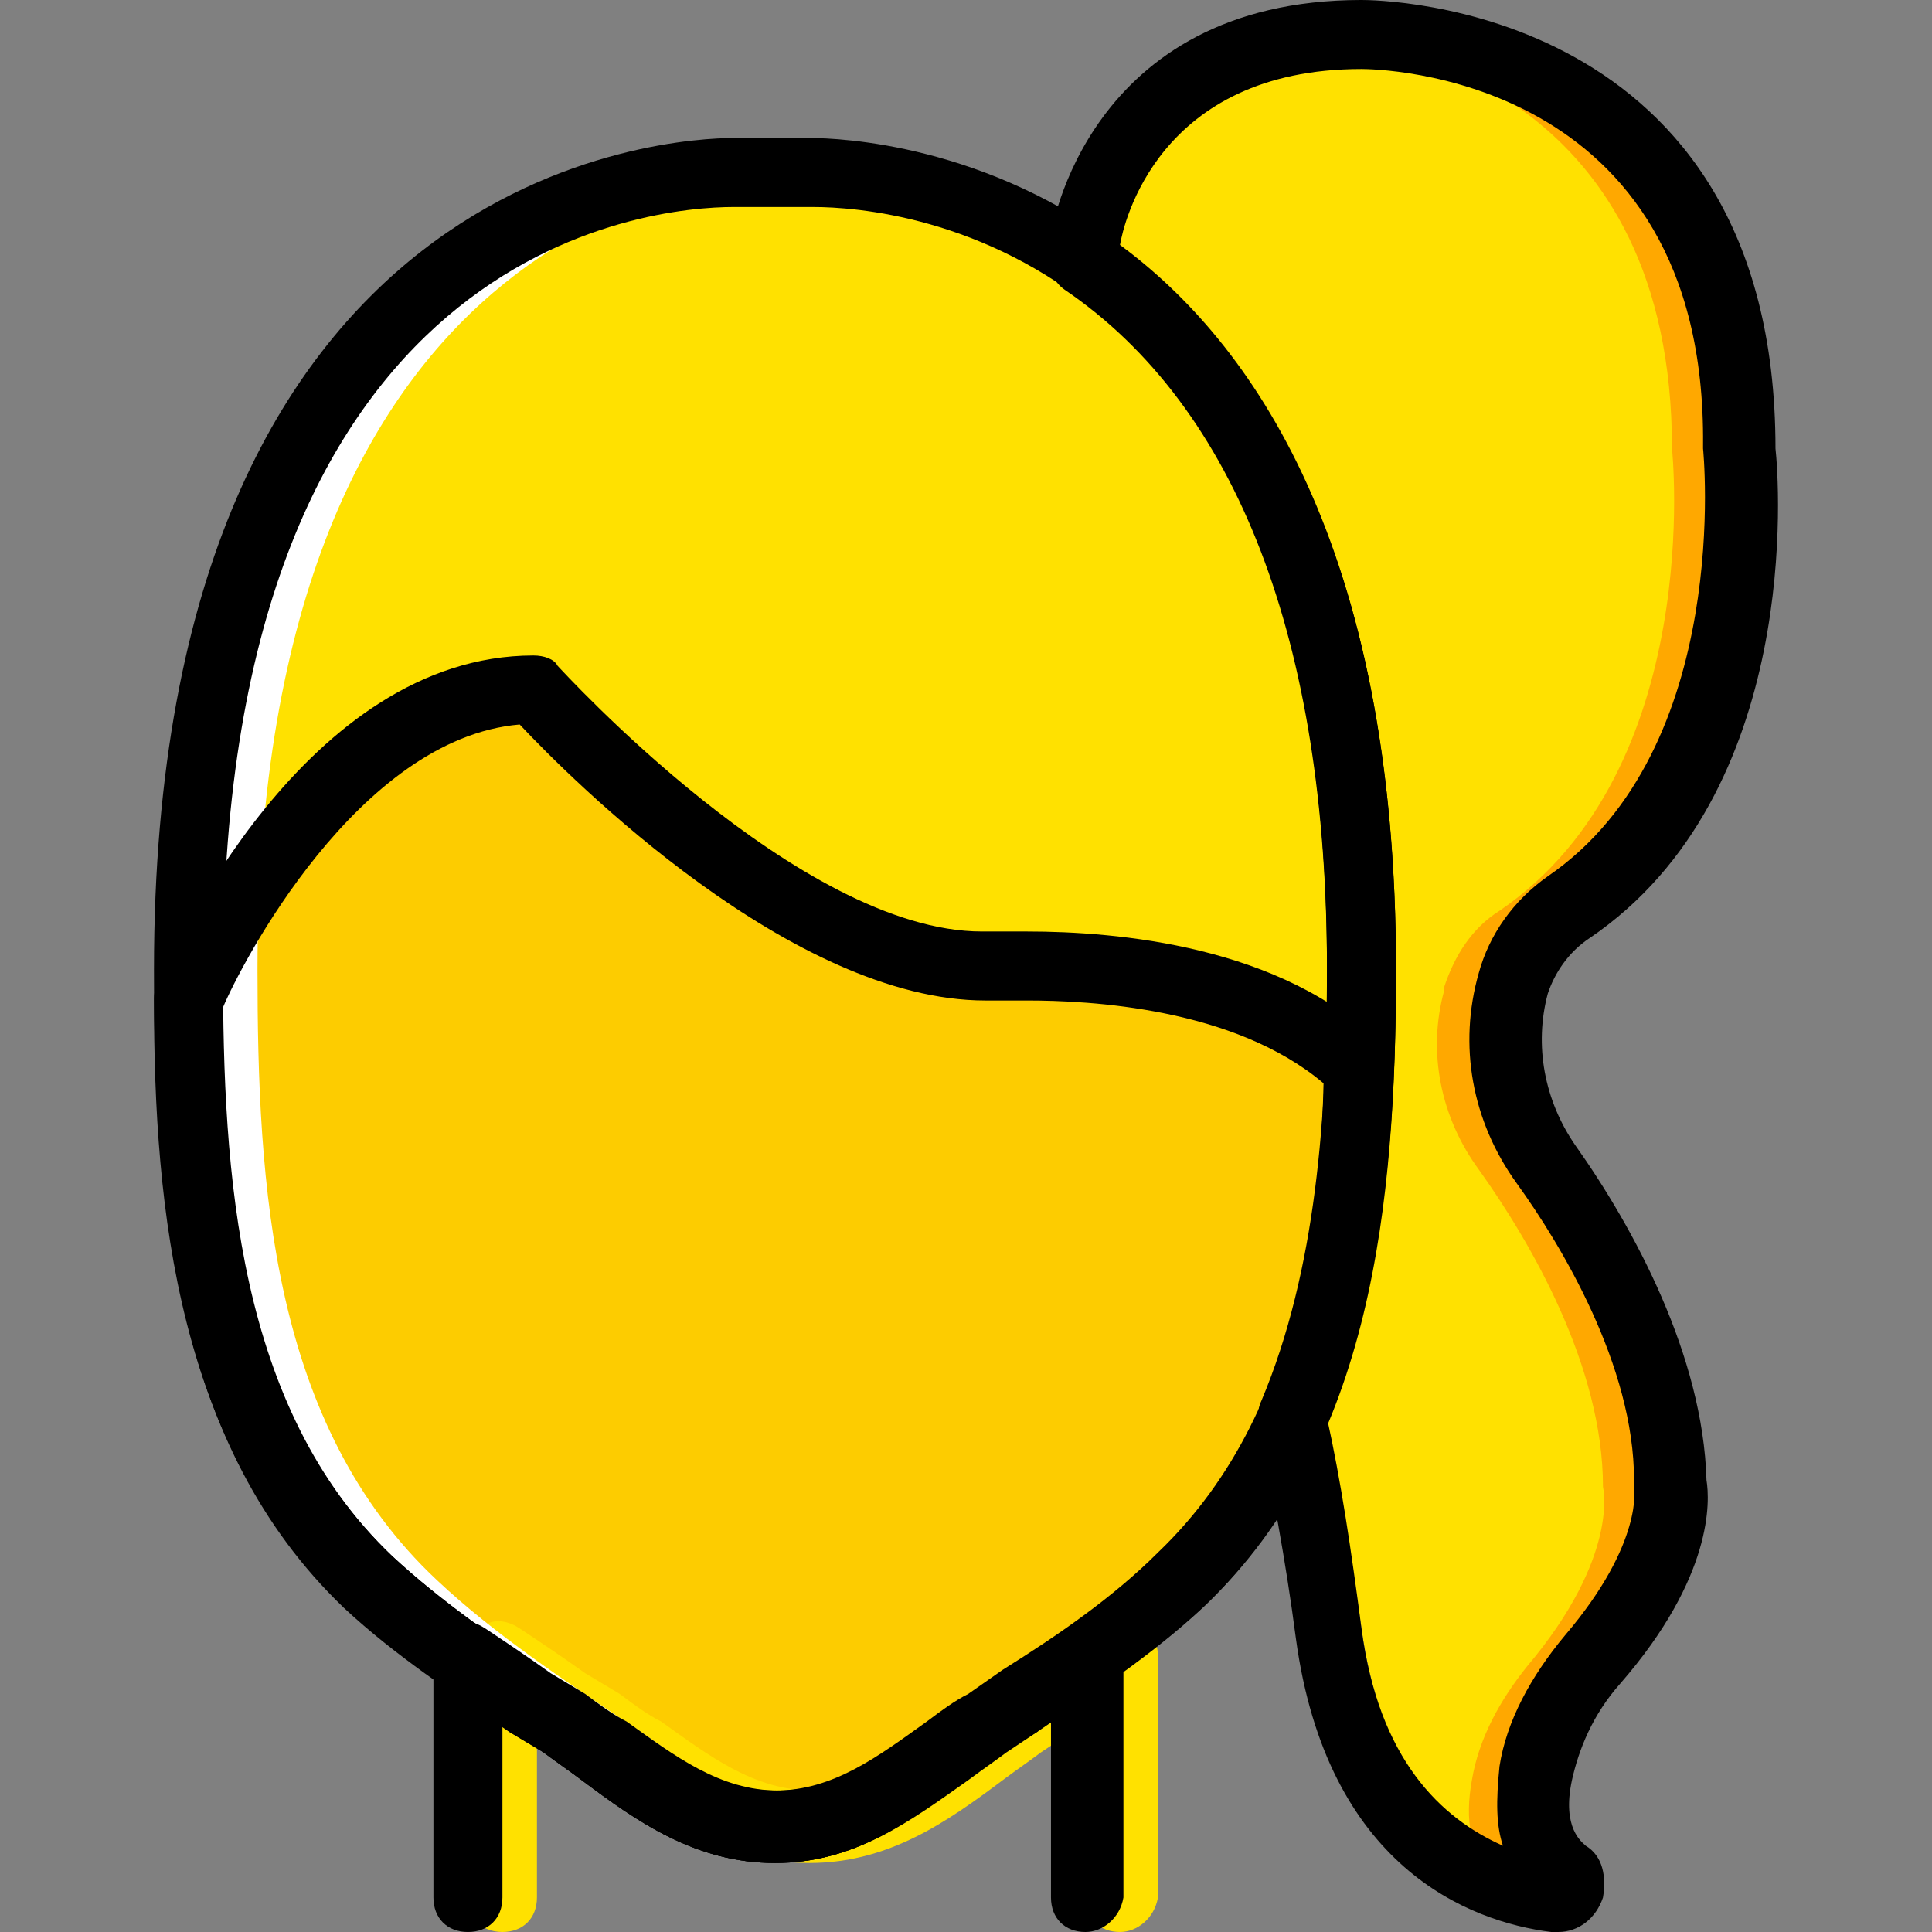 <svg xmlns="http://www.w3.org/2000/svg" xmlns:xlink="http://www.w3.org/1999/xlink" height="800px" width="800px" id="Layer_1" viewBox="0 0 512 512" xml:space="preserve"><rect x="0" y="0" width="512" height="512" fill="#808080" stroke="none"/> <g transform="translate(1 1)"> <g> <path style="fill:#FFE100;" d="M211.694,44.714h-7.314h-8.229c0,0-147.2-8.229-147.2,211.2c0,57.6,4.571,120.686,47.543,161.829 c15.543,14.629,33.829,26.514,51.2,38.4s32.914,27.429,55.771,27.429s38.4-15.543,55.771-27.429s35.657-23.771,51.2-38.4 c42.971-41.143,47.543-104.229,47.543-161.829C359.808,36.486,211.694,44.714,211.694,44.714"></path> <path style="fill:#FFE100;" d="M450.322,392.143c0-32-19.2-64.914-32.914-84.114c-10.057-13.714-12.8-31.086-9.143-47.543v-0.914 c1.829-8.229,7.314-14.629,14.629-20.114c53.943-37.486,45.714-122.514,45.714-122.514c0-110.629-100.571-109.714-100.571-109.714 c-65.829,0-73.143,54.857-73.143,54.857l-0.914,4.571c36.571,25.6,74.057,77.714,74.057,188.343 c0,39.314-1.829,82.286-18.286,117.943c4.571,19.2,7.314,38.4,10.057,57.6c7.314,52.114,38.4,66.743,59.429,69.486 c2.743,0,4.571-3.657,2.743-5.486c-8.229-6.4-9.143-17.371-7.314-26.514c1.829-10.971,7.314-21.943,14.629-30.171 C454.894,410.429,450.322,392.143,450.322,392.143"></path> </g> <path style="fill:#FFA800;" d="M408.265,308.029c-10.057-13.714-12.8-31.086-9.143-47.543v-0.914 c1.829-8.229,7.314-14.629,14.629-20.114c53.943-37.486,45.714-122.514,45.714-122.514c0-110.629-100.571-109.714-100.571-109.714 c-3.657,0-7.314,0-10.057,0.914c22.857,2.743,93.257,17.371,93.257,109.714c0,0,9.143,85.029-45.714,122.514 c-7.314,4.571-11.886,11.886-14.629,20.114v0.914c-4.571,16.457-0.914,33.829,9.143,47.543 c13.714,19.2,32.914,52.114,32.914,84.114c0,0,4.571,18.286-20.114,47.543c-7.314,9.143-12.8,19.2-14.629,30.171 c-1.829,10.057-0.914,20.114,7.314,26.514c0.914,0.914,0.914,0.914,0.914,1.829c4.571,1.829,10.057,2.743,13.714,3.657 c2.743,0,4.571-3.657,2.743-5.486c-8.229-6.4-9.143-17.371-7.314-26.514c1.829-10.971,7.314-21.943,14.629-30.171 c24.686-29.257,20.114-47.543,20.114-47.543C441.179,360.143,421.979,327.229,408.265,308.029"></path> <path style="fill:#FDCC00;" d="M259.237,255c-53.029,0-118.857-73.143-118.857-73.143c-55.771,0-91.429,81.371-91.429,82.286 c0,54.857,6.4,114.286,47.543,153.6c15.543,14.629,33.829,26.514,51.2,38.4s32.914,27.429,55.771,27.429s38.4-15.543,55.771-27.429 s35.657-23.771,51.2-38.4C347.008,383,356.151,331.8,357.979,282.429C325.065,249.514,259.237,255,259.237,255"></path> <path style="fill:#FFE100;" d="M295.808,511c-5.486,0-9.143-3.657-9.143-9.143v-46.629c-0.914,0.914-2.743,1.829-3.657,2.743 l-8.229,5.486c-3.657,2.743-6.4,4.571-10.057,7.314c-14.629,10.971-30.171,21.943-51.2,21.943s-36.571-10.971-51.2-21.943 c-3.657-2.743-6.4-4.571-10.057-7.314l-8.229-5.486c-0.914-0.914-1.829-0.914-2.743-1.829v45.714c0,5.486-3.657,9.143-9.143,9.143 c-5.486,0-9.143-3.657-9.143-9.143v-64c0-3.657,1.829-6.4,4.571-8.229c2.743-1.829,6.4-0.914,9.143,0.914 c5.486,3.657,10.971,7.314,17.371,11.886l9.143,5.486c3.657,2.743,7.314,5.486,10.971,7.314 c12.8,9.143,24.686,18.286,40.229,18.286s27.429-9.143,40.229-18.286c3.657-2.743,7.314-5.486,10.971-7.314l9.143-5.486 c5.486-3.657,11.886-8.229,17.371-11.886c2.743-1.829,6.4-1.829,9.143-0.914c2.743,1.829,4.571,4.571,4.571,8.229v64 C304.951,507.343,300.379,511,295.808,511z"></path> <g> <path style="fill:#FFFFFF;" d="M214.437,44.714h1.829c-1.829,0-2.743,0-2.743,0H214.437"></path> <path style="fill:#FFFFFF;" d="M165.979,456.143c-17.371-11.886-35.657-23.771-51.2-38.4 C70.894,376.6,67.237,313.514,67.237,255.914c0-197.486,118.857-210.286,142.629-211.2h-5.486h-8.229c0,0-147.2-8.229-147.2,211.2 c0,57.6,4.571,120.686,47.543,161.829c15.543,14.629,33.829,26.514,51.2,38.4s32.914,27.429,55.771,27.429 c2.743,0,6.4,0,9.143-0.914C195.237,479,181.522,466.2,165.979,456.143"></path> </g> <path d="M204.379,492.714c-21.029,0-36.571-10.971-51.2-21.943c-3.657-2.743-6.4-4.571-10.057-7.314l-9.143-5.486 c-14.629-10.057-30.171-20.114-43.886-32.914c-44.8-42.971-50.286-106.971-50.286-169.143c0-213.943,138.057-220.343,153.6-220.343 c1.829,0,2.743,0,2.743,0h15.543c0,0,0.914,0,1.829,0c16.457,0,155.429,6.4,155.429,220.343c0,62.171-6.4,126.171-50.286,168.229 c-13.714,12.8-29.257,22.857-43.886,32.914l-9.143,5.486c-3.657,2.743-6.4,4.571-10.057,7.314 C240.037,481.743,225.408,492.714,204.379,492.714z M193.408,53.857c-21.943,0-135.314,10.057-135.314,202.057 c0,53.943,3.657,116.114,44.8,155.429c12.8,11.886,27.429,21.943,41.143,31.086l9.143,5.486c3.657,2.743,7.314,5.486,10.971,7.314 c12.8,9.143,24.686,18.286,40.229,18.286s27.429-9.143,40.229-18.286c3.657-2.743,7.314-5.486,10.971-7.314l9.143-6.4 c14.629-9.143,29.257-19.2,41.143-31.086c41.143-39.314,44.8-100.571,44.8-155.429c0-191.086-113.371-201.143-136.229-201.143 h-18.286H193.408z"></path> <path d="M286.665,511c-5.486,0-9.143-3.657-9.143-9.143v-46.629c-0.914,0.914-2.743,1.829-3.657,2.743l-8.229,5.486 c-3.657,2.743-6.4,4.571-10.057,7.314c-15.543,10.971-30.171,21.943-51.2,21.943s-36.571-10.971-51.2-21.943 c-3.657-2.743-6.4-4.571-10.057-7.314l-8.229-5.486c-0.914-0.914-1.829-0.914-2.743-1.829v45.714c0,5.486-3.657,9.143-9.143,9.143 c-5.486,0-9.143-3.657-9.143-9.143v-64c0-3.657,1.829-6.4,4.571-8.229s6.4-0.914,9.143,0.914 c5.486,3.657,10.971,7.314,17.371,11.886l9.143,5.486c3.657,2.743,7.314,5.486,10.971,7.314 c12.8,9.143,24.686,18.286,40.229,18.286s27.429-9.143,40.229-18.286c3.657-2.743,7.314-5.486,10.971-7.314l9.143-5.486 c5.486-3.657,11.886-8.229,17.371-11.886c2.743-1.829,6.4-1.829,9.143-0.914c2.743,1.829,4.571,4.571,4.571,8.229v64 C295.808,507.343,291.237,511,286.665,511z"></path> <path d="M204.379,492.714c-21.029,0-36.571-10.971-51.2-21.943c-3.657-2.743-6.4-4.571-10.057-7.314l-9.143-5.486 c-14.629-10.971-30.171-21.029-43.886-33.829c-43.886-41.143-50.286-104.229-50.286-160c0-0.914,0-2.743,0.914-3.657 c3.657-9.143,39.314-87.771,99.657-87.771c2.743,0,5.486,0.914,6.4,2.743c0.914,0.914,64,70.4,112.457,70.4c0,0,4.571,0,11.886,0 c23.771,0,67.657,3.657,94.171,30.171c1.829,1.829,2.743,4.571,2.743,7.314c-1.829,45.714-9.143,102.4-50.286,141.714 c-13.714,12.8-29.257,22.857-43.886,32.914l-9.143,5.486c-3.657,2.743-6.4,4.571-10.057,7.314 C240.037,481.743,225.408,492.714,204.379,492.714z M58.094,265.971c0,53.943,6.4,108.8,44.8,145.371 c12.8,11.886,27.429,21.943,41.143,31.086l9.143,6.4c3.657,2.743,7.314,5.486,10.971,7.314c12.8,9.143,24.686,18.286,40.229,18.286 s27.429-9.143,40.229-18.286c3.657-2.743,7.314-5.486,10.971-7.314l9.143-6.4c14.629-9.143,29.257-19.2,41.143-31.086 c35.657-33.829,42.971-84.114,43.886-125.257c-23.771-20.114-62.171-21.943-78.629-21.943c-6.4,0-10.971,0-10.971,0l0,0 c-51.2,0-109.714-58.514-123.429-73.143C93.751,194.657,62.665,255,58.094,265.971z"></path> <path d="M411.922,511L411.922,511c0,0-0.914,0-1.829,0c-21.943-2.743-59.429-17.371-67.657-77.714 c-2.743-21.029-6.4-40.229-10.057-57.6c0-1.829,0-3.657,0.914-5.486c14.629-34.743,17.371-75.886,17.371-114.286 c0-86.857-23.771-149.029-69.486-180.114c-2.743-1.829-4.571-5.486-3.657-9.143v-5.486c0,0,9.143-62.171,82.286-62.171 c4.571,0,109.714,0.914,109.714,118.857c0.914,8.229,7.314,91.429-49.371,129.829c-5.486,3.657-9.143,9.143-10.971,14.629 c-3.657,13.714-0.914,28.343,7.314,40.229c15.543,21.943,33.829,55.771,34.743,88.686c0.914,5.486,1.829,25.6-22.857,53.943 c-7.314,8.229-10.971,17.371-12.8,25.6c-2.743,12.8,2.743,16.457,3.657,17.371c4.571,2.743,5.486,8.229,4.571,13.714 C421.979,507.343,417.408,511,411.922,511z M350.665,374.771c3.657,16.457,6.4,34.743,9.143,55.771 c4.571,34.743,21.029,50.286,37.486,57.6c-1.829-5.486-1.829-11.886-0.914-21.029c1.829-11.886,8.229-23.771,17.371-34.743 c21.029-24.686,18.286-39.314,18.286-39.314c0-0.914,0-0.914,0-1.829c0-30.171-19.2-62.171-31.086-78.629 c-11.886-16.457-15.543-36.571-10.057-55.771c2.743-10.057,9.143-19.2,18.286-25.6c49.371-33.829,41.143-113.371,41.143-113.371 v-0.914c0.914-98.743-86.857-99.657-90.514-99.657c-53.943,0-63.086,41.143-64,46.629c34.743,25.6,73.143,79.543,73.143,192 C368.951,296.143,366.208,338.2,350.665,374.771z"></path> </g> </svg>